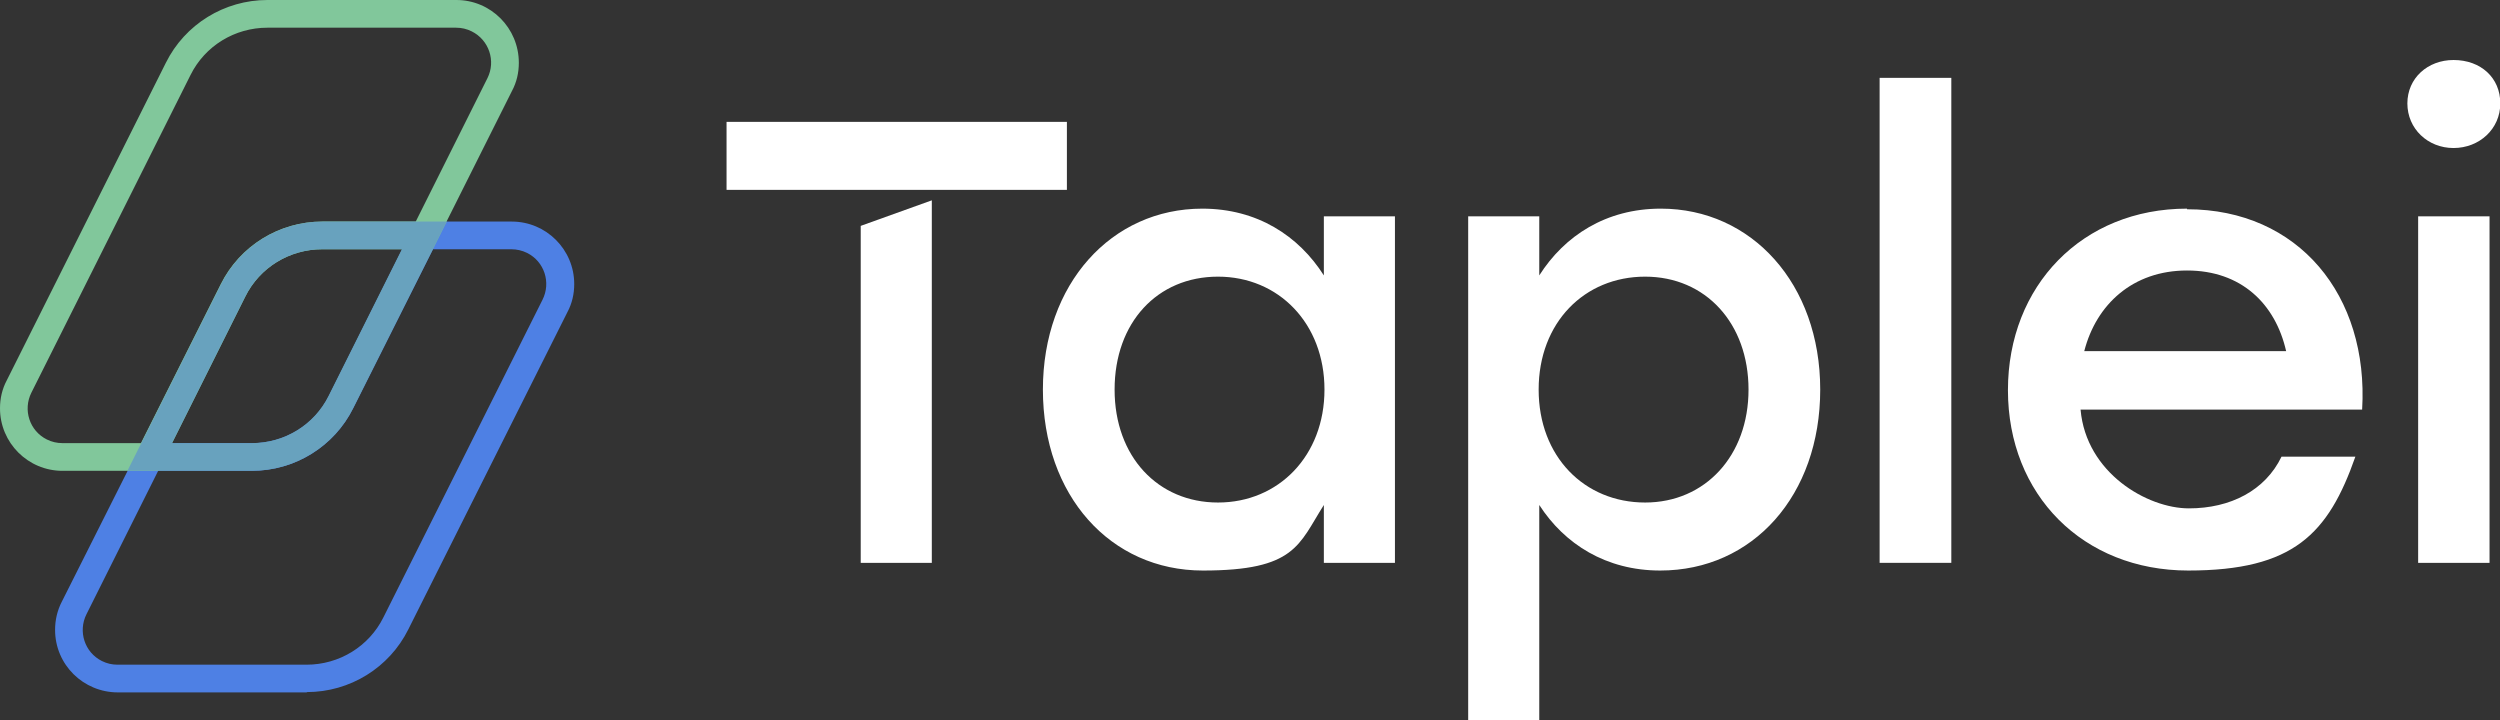 <?xml version="1.0" encoding="UTF-8"?>
<svg xmlns="http://www.w3.org/2000/svg" version="1.1" viewBox="0 0 812.4 234.1">
  <rect x="0" y="0" width="812.4" height="234.1" fill="#333333" stroke="none"/>
  <defs>
    <style>
      .cls-1 {
        fill: #81c79b;
      }

      .cls-2 {
        fill: #fff;
      }

      .cls-3 {
        fill: #68a2be;
      }

      .cls-4 {
        fill: #4e80e4;
      }
    </style>
  </defs>
  <g>
    <g id="Capa_1">
      <g id="Capa_2">
        <g id="Capa_1-2">
          <path class="cls-2" d="M236.1,61.7h110.6v-22.1h-110.6v22.1ZM279.7,182.9h23.1v-117.8l-23.1,8.3v109.5Z"></path>
          <path class="cls-2" d="M430.2,70.3v19.2c-8.2-12.9-21.7-21.7-39.5-21.7-29.5,0-51.8,24.4-51.8,58.8s21.9,58.8,52,58.8,31.1-8.4,39.3-21.3v18.8h23.1v-112.6h-23.1ZM395.8,163.3c-19.5,0-33.6-14.9-33.6-36.7s13.9-36.7,33.6-36.7,34.6,15.2,34.6,36.7-14.9,36.7-34.6,36.7"></path>
          <path class="cls-2" d="M539.7,67.8c-17.8,0-31.3,8.8-39.5,21.7v-19.2h-23.1v163.8h23.1v-70c8.2,12.7,21.7,21.3,39.3,21.3,30.1,0,52-24.4,52-58.8s-22.3-58.8-51.8-58.8M534.6,163.3c-19.7,0-34.6-14.9-34.6-36.7s14.9-36.7,34.6-36.7,33.6,15.2,33.6,36.7-14.1,36.7-33.6,36.7"></path>
          <rect class="cls-2" x="610.8" y="25.3" width="23.3" height="157.6"></rect>
          <path class="cls-2" d="M710.7,67.8c-34,0-58.2,25-58.2,59s24.4,58.6,58.6,58.6,45.5-11.9,54.3-37h-24c-5.3,11-16.6,16.8-30.1,16.8s-33.4-11.5-35.2-32.1h91.5c2.2-37.1-20.7-65.1-56.9-65.1M677.3,114.1c3.9-15.2,15.8-26.2,33.4-26.2s28.7,10.8,32.2,26.2h-65.5Z"></path>
          <path class="cls-2" d="M785.8,182.9h23.2v-112.6h-23.2v112.6ZM797.3,19.5c-8.4,0-15,5.9-15,14.1s6.6,14.5,15,14.5,15.2-6.2,15.2-14.5-6.3-14.1-15.2-14.1"></path>
          <path class="cls-4" d="M99.7,225h-61.4c-11.2,0-20.4-9-20.4-20.3,0-3.2.7-6.3,2.2-9.2l25.9-51.5h35.9c10.6,0,20.3-5.9,25-15.4l28.3-56.6h31.1c11.2,0,20.3,9.1,20.3,20.3,0,3.2-.7,6.3-2.2,9.1l-51.7,103.1c-6.2,12.5-19,20.4-33,20.4M51.4,153l-23.3,46.6c-2.8,5.6-.6,12.4,5,15.2,1.6.8,3.3,1.2,5.1,1.2h61.4c10.6,0,20.3-5.9,25-15.4l51.7-103.2c2.8-5.6.6-12.4-5-15.2-1.6-.8-3.4-1.2-5.1-1.2h-25.5l-25.9,51.6c-6.2,12.5-19,20.4-33,20.4h-30.4Z"></path>
          <path class="cls-1" d="M51.4,153h-31.1C9.1,153,0,143.9,0,132.7c0-3.2.7-6.3,2.2-9.1L53.9,20.4C60.1,7.9,72.9,0,86.9,0h61.4c11.2,0,20.3,9.1,20.3,20.4,0,3.2-.7,6.3-2.2,9.1l-25.8,51.5h-35.9c-10.6,0-20.3,5.9-25,15.4l-28.3,56.6ZM86.9,9c-10.6,0-20.3,5.9-25,15.4L10.2,127.6c-2.8,5.6-.6,12.4,5,15.2,1.6.8,3.3,1.2,5.1,1.2h25.5l25.9-51.6c6.2-12.5,19-20.4,33-20.4h30.4l23.3-46.6c2.8-5.6.5-12.4-5.1-15.2-1.6-.8-3.3-1.2-5.1-1.2h-61.4Z"></path>
          <path class="cls-3" d="M81.8,153h-40.4l30.4-60.6c6.2-12.5,19-20.4,33-20.4h40.4l-30.4,60.6c-6.2,12.5-19,20.4-33,20.4M55.9,144h25.9c10.6,0,20.3-5.9,25-15.4l23.8-47.6h-25.9c-10.6,0-20.3,5.9-25,15.4l-23.8,47.6Z"></path>
        </g>
      </g>
    </g>
  </g>
</svg>
